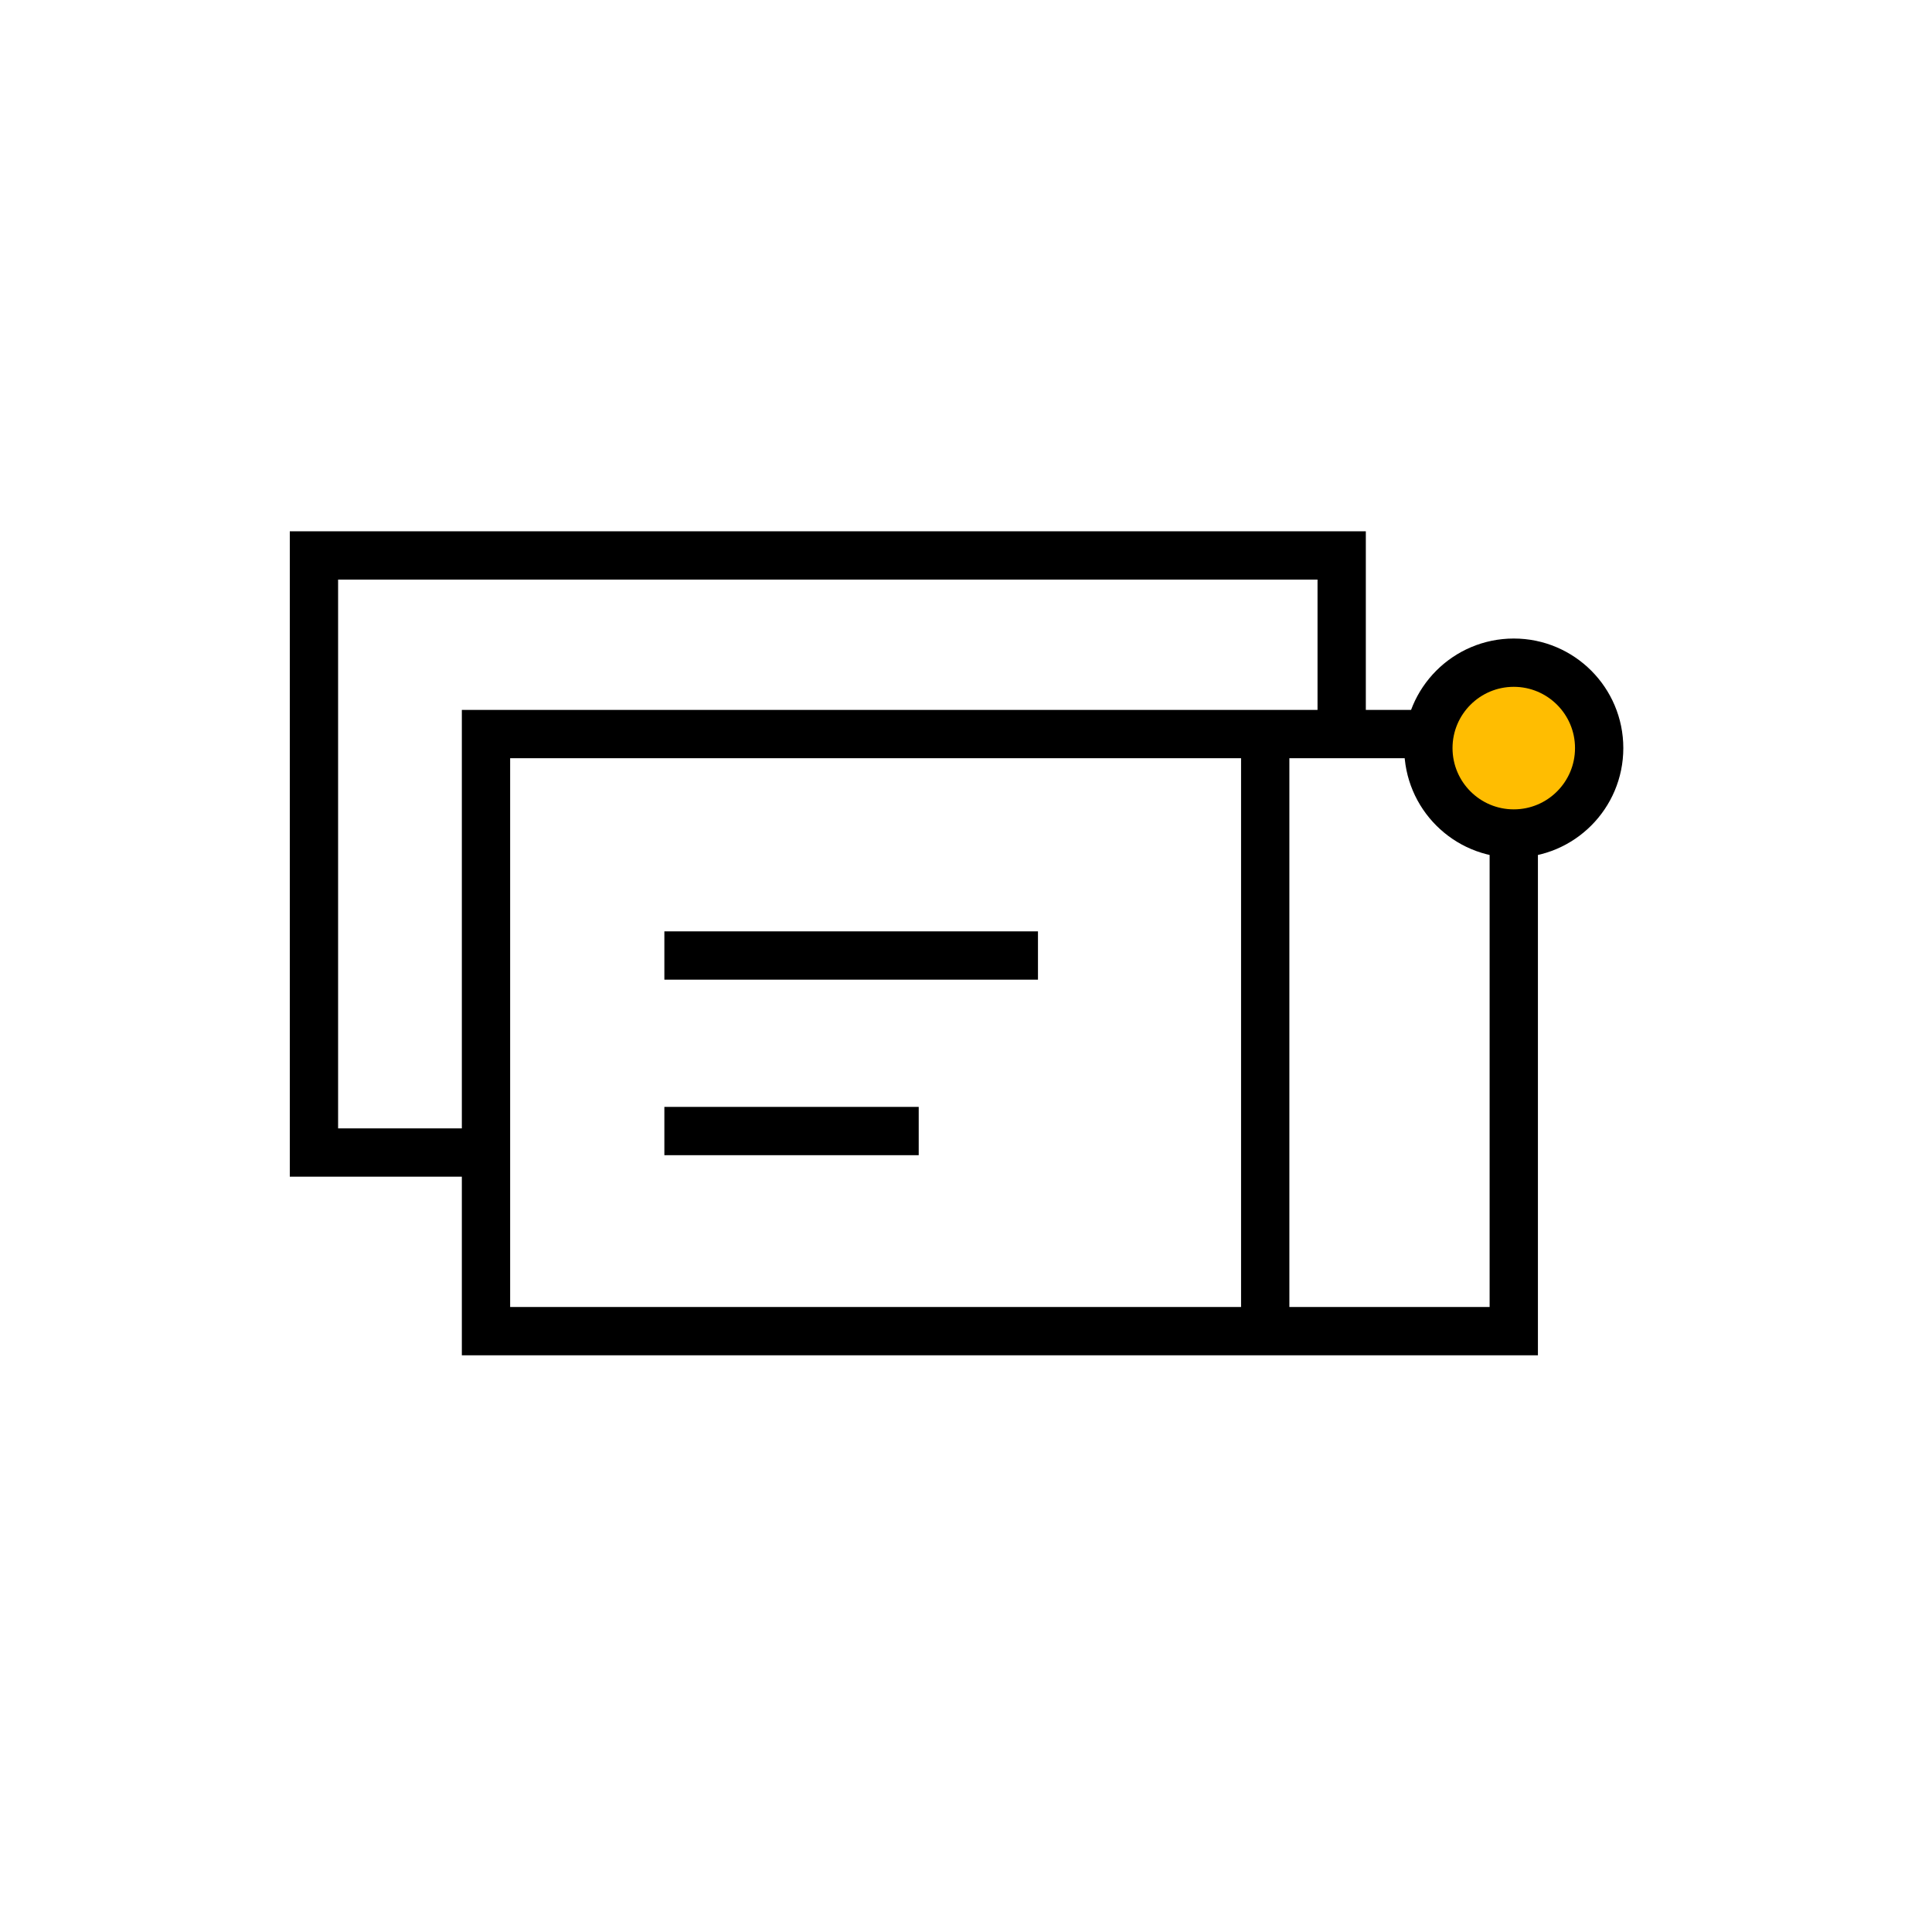 <?xml version="1.0" encoding="UTF-8"?>
<svg width="40px" height="40px" viewBox="0 0 40 40" version="1.1" xmlns="http://www.w3.org/2000/svg" xmlns:xlink="http://www.w3.org/1999/xlink">
    <!-- Generator: Sketch 49.3 (51167) - http://www.bohemiancoding.com/sketch -->
    <title>CHadoop_GN_2gdxt@1x</title>
    <desc>Created with Sketch.</desc>
    <defs></defs>
    <g id="CHadoop_GN_2gdxt" stroke="none" stroke-width="1" fill="none" fill-rule="evenodd">
        <g id="Page-1" transform="translate(6, 11)">
            <g id="Group-5" transform="translate(0, 0.06)" stroke="#000000">
                <polygon id="Stroke-1" points="4.062 16.5 25.341 16.5 25.341 4.138 4.062 4.138"></polygon>
                <polyline id="Stroke-3" points="4.062 12.802 0.5 12.802 0.5 0.44 21.778 0.44 21.778 4.138"></polyline>
                <path d="M20.195,4.138 L20.195,16.5" id="Stroke-4"></path>
            </g>
            <path d="M7.755,8.783 L15.49,8.783" id="Stroke-6" stroke="#000000"></path>
            <path d="M7.755,12.417 L13.021,12.417" id="Stroke-7" stroke="#000000"></path>
            <g id="Group-12" transform="translate(23, 2.061)">
                <path d="M4.109,2.427 C4.109,3.404 3.317,4.196 2.341,4.196 C1.365,4.196 0.573,3.404 0.573,2.427 C0.573,1.451 1.365,0.659 2.341,0.659 C3.317,0.659 4.109,1.451 4.109,2.427" id="Fill-8" fill="#FFBD01"></path>
                <path d="M4.109,2.427 C4.109,3.404 3.317,4.196 2.341,4.196 C1.365,4.196 0.573,3.404 0.573,2.427 C0.573,1.451 1.365,0.659 2.341,0.659 C3.317,0.659 4.109,1.451 4.109,2.427 Z" id="Stroke-10" stroke="#000000"></path>
            </g>
        </g>
    </g>
</svg>